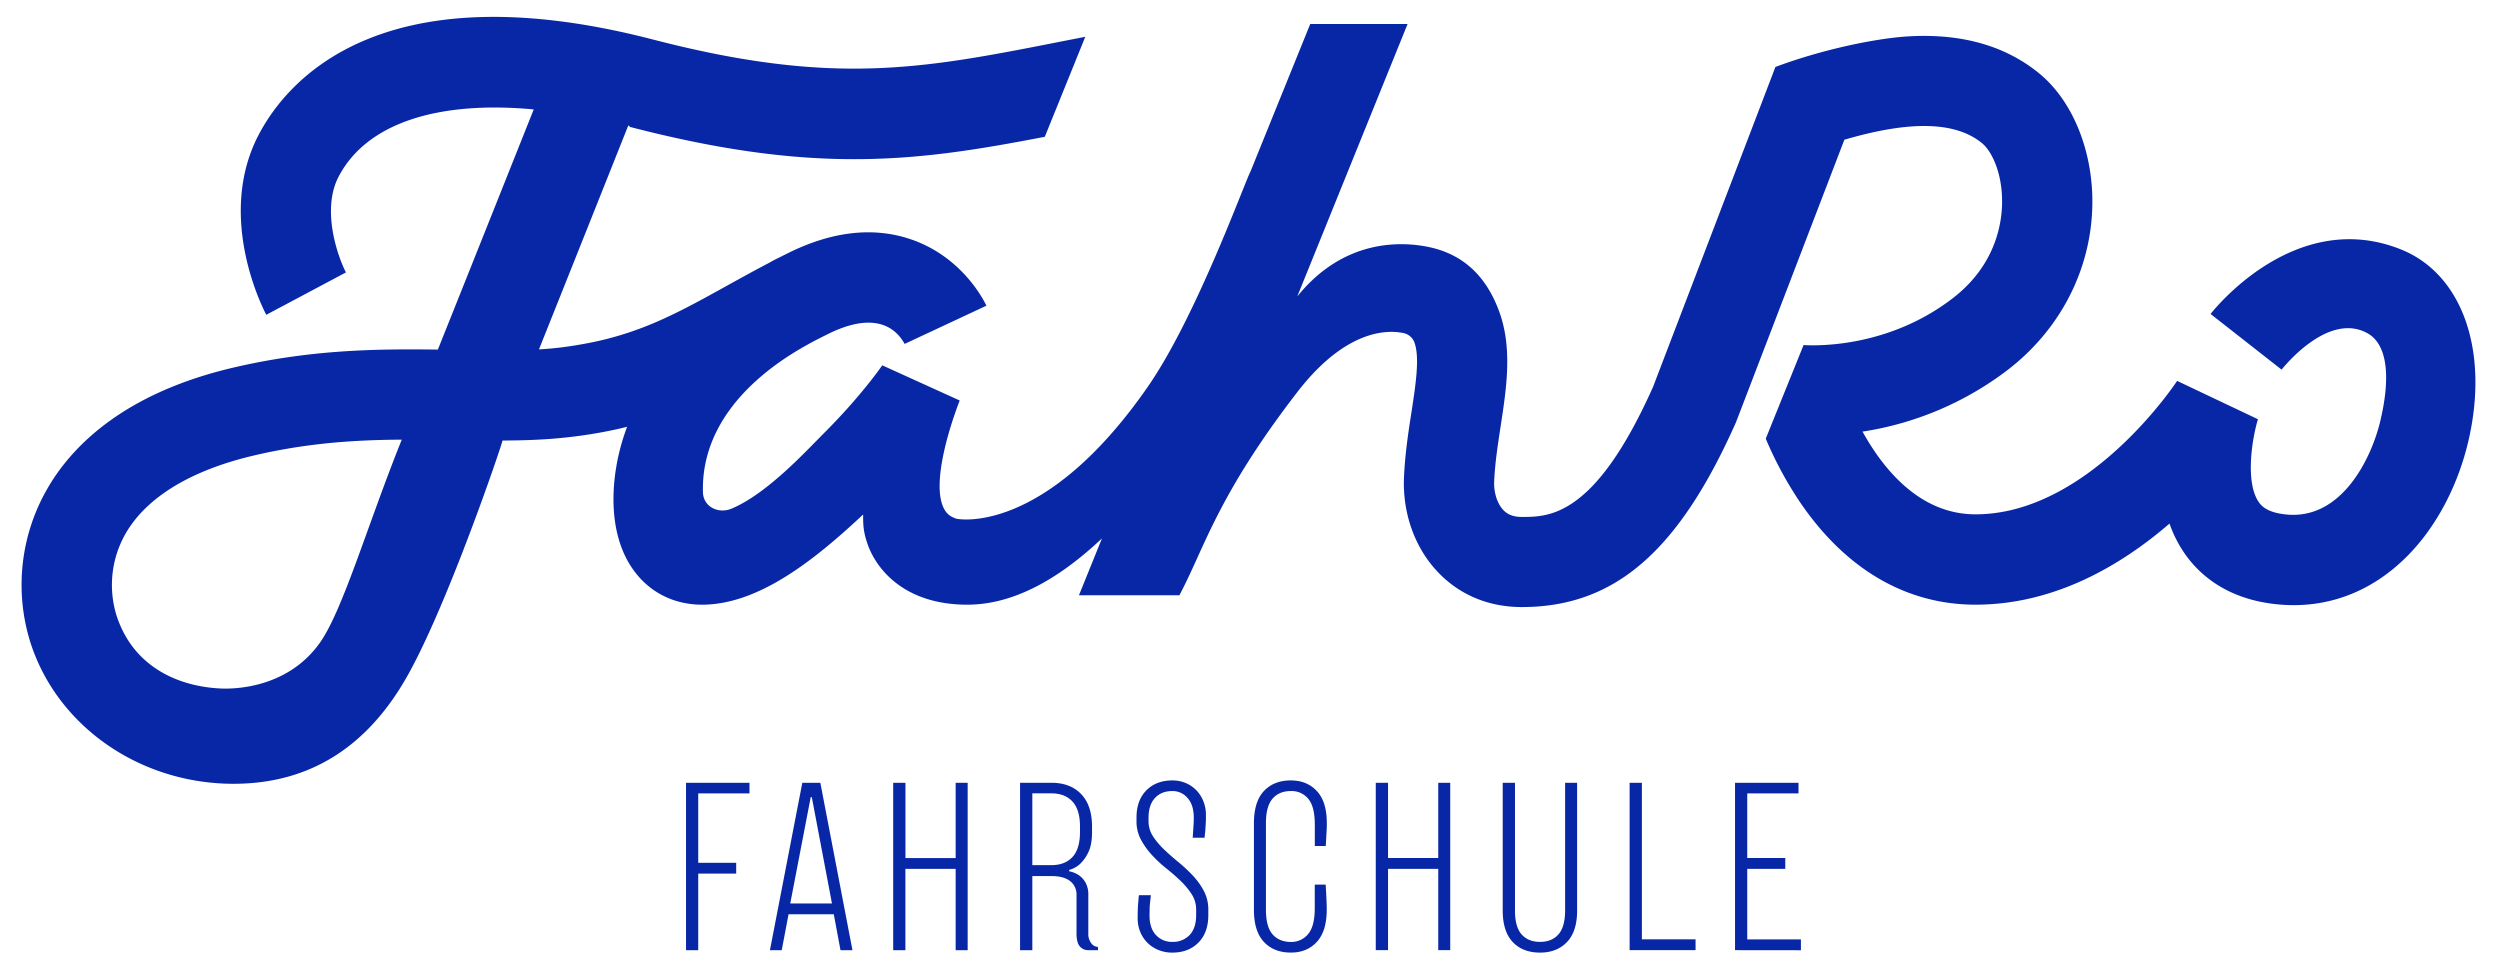 <svg width="1630" height="636" xmlns="http://www.w3.org/2000/svg">
 <defs>
  <style>.cls-1{fill:#0827a7;}</style>
 </defs>
 <g>
  <title>background</title>
  <rect fill="none" id="canvas_background" height="638" width="1632" y="-1" x="-1"/>
 </g>
 <g>
  <title>Layer 1</title>
  <path id="svg_1" d="m1565.359,162.6c-68.78,-27.51 -121.83,39.26 -124.06,42.11l46.31,36.3c0.28,-0.35 29.81,-38.14 55.9,-23.78c13.09,7.21 15.36,28.37 8.4,57.48c-5.75,24.07 -25,64 -60.78,60.78c-13.79,-1.22 -17.27,-6.43 -18.58,-8.39c-8.85,-13.23 -4,-42 -0.35,-53.76l-52.71,-25c-0.57,0.87 -57.39,87 -131.46,87c-36.07,0 -59.87,-29 -73.65,-53.93a207.71,207.71 0 0 0 94.89,-40.41c34.31,-26.47 54.34,-65.72 54.94,-107.67c0.5,-34.83 -12.79,-67.59 -34.67,-85.49s-50.17,-26 -84.32,-24.18c-21.91,1.16 -57.73,8.75 -87.65,20l0,0l-79.78,208.58c-37.85,84.81 -67.72,84.8 -85.58,84.8c-6.93,0 -10.17,-2.54 -12,-4.45c-4,-4.21 -6.33,-11.4 -6,-18.78c0.5,-11.7 2.38,-23.91 4.19,-35.72c3.88,-25.31 7.9,-51.49 -1.14,-75.59c-8.37,-22.32 -23.11,-37 -46.64,-41.63c-15.28,-3 -53.62,-6.23 -84.8,32.43l71.93,-177.65l-63.47,0l-38.9,96.05c-4,7.57 -35.45,94.88 -66.82,140.2c-67.34,97.27 -123.78,86.7 -125.06,86.27c-4.22,-1.41 -6.55,-3.43 -8.33,-7.18c-7.45,-15.81 3.26,-50.93 10.56,-69.87l-50.5,-22.93c-0.1,0.18 -13.55,19.78 -37.41,43.64c-12.2,12.2 -37.41,39.9 -60.74,49.77c-8.7,3.68 -18.49,-1.17 -18.75,-10.61c-1.67,-60.38 61.1,-92.23 71.4,-98.06q4.8,-2.5 9.84,-5c32.43,-16.21 45.56,-2.69 50.52,6.81l-0.25,-0.51l53.3,-24.92c-1.49,-3.19 -15.55,-31.55 -48.7,-43.09c-24.65,-8.58 -52,-5.53 -81.18,9.08c-2,1 -4,2 -6,3l0,0c-0.46,0.21 -2.48,1.19 -5.67,3c-10,5.24 -19.22,10.34 -28.18,15.3c-32,17.74 -57.32,31.75 -95.69,38.14a220.08,220.08 0 0 1 -26.31,3.06c24.05,-60.15 46.43,-116.32 58.22,-145.95c1.34,0.33 0.16,0.65 1.5,1c120.93,31.35 187.23,22.32 270.08,6.34l26.39,-65.19q-9.2,1.78 -18,3.52c-88.09,17.29 -146.28,28.72 -263.67,-1.71c-178.93,-46.41 -239.62,28.09 -257.39,62.28c-28.09,54 3.7,114.6 5.07,117.16l51.94,-27.63c-5.18,-10 -16.15,-40.57 -4.81,-62.38c18,-34.54 63.84,-49.75 127.25,-43.9c-14.21,35.67 -38.07,95.53 -62.51,156.6c-39,-0.51 -82.76,-0.15 -133.54,11.79c-72.47,17 -105.87,52.36 -121.13,79a125.41,125.41 0 0 0 -11.38,98.88c16.28,52.93 66.81,90.41 125.72,93.25q3.59,0.17 7.12,0.17c50.42,0 87.43,-24.82 112.88,-69.51c27,-47.46 63.18,-154.7 62.47,-154.29c20.76,-0.08 38.71,-1 59.81,-4.52c7.51,-1.25 14.63,-2.74 21.43,-4.43c-0.64,1.76 -1.28,3.53 -1.88,5.33c-8.78,26.34 -11.8,63.31 6.06,88.08c10.48,14.55 26.37,22.56 44.73,22.56c36.75,0 73.18,-29 105,-58.8c0,6.24 -0.08,10.72 2.86,19.22c5.87,16.94 24.57,39.58 65,39.58c26.64,0 55.78,-13 87.85,-43.22l-15,37.07l65.49,0c16.17,-30.32 24.61,-64.7 76.88,-132.46c33.67,-43.64 61.9,-39.94 69,-38.52a9.68,9.68 0 0 1 7.3,6c3.64,9.71 0.94,27.34 -1.93,46c-2,12.74 -4.17,27.19 -4.82,42.08c-1,23.55 7.1,46.16 22.3,62c14.15,14.78 33,22.6 54.49,22.6c60.37,0 102.14,-36 139.66,-120.44l70.68,-184.26c43.06,-12.63 72.49,-11.88 89.73,2.23c6.5,5.32 13.37,19.82 13.1,39.1c-0.2,14.06 -4.63,40.78 -32.05,61.93c-41.95,32.36 -88.68,31.15 -97.38,30.62l-24.66,61.02a243.45,243.45 0 0 0 21.26,39.81c29.84,44.77 69.78,68.44 115.5,68.44c51.67,0 95.12,-25.8 126.49,-52.87a81.3,81.3 0 0 0 9,18.22c9.32,14.05 27.72,31.45 62.45,34.53c31.53,2.79 60.54,-8.22 83.87,-31.87c18.46,-18.71 32.43,-44.94 39.34,-73.85c14.08,-59.14 -3.51,-109.68 -43.82,-125.81zm-1356.74,256.4c-20.52,29 -54.15,30.4 -64.84,29.9c-28.49,-1.38 -57.7,-14.76 -68.12,-48.63a67.47,67.47 0 0 1 6.2,-52.31c13.56,-23.66 42.46,-41.28 83.56,-50.95c35.13,-8.27 66.59,-10.18 96.53,-10.36c-22.48,55.98 -38.37,111.12 -53.33,132.35zm238.67,200.51l0,-109.14l41.38,0l0,6.92l-33.42,0l0,45.26l24.75,0l0,7.06l-24.75,0l0,49.9l-7.96,0zm108.51,0l-7.8,0l-4.36,-23.39l-29.51,0l-4.43,23.39l-7.7,0l21.11,-109.14l11.76,0l20.93,109.14zm-40.56,-30.45l27.2,0l-13.15,-69.35l-0.69,0l-13.36,69.35zm67.12,30.45l0,-109.14l8,0l0,49.07l32.73,0l0,-49.07l7.83,0l0,109.14l-7.83,0l0,-53l-32.77,0l0,53l-7.96,0zm90.72,-48.31l0,48.31l-8,0l0,-109.14l20.42,0q12.32,0 19.41,7.37t7.1,21.28l0,3.39q0,8.24 -2.32,13.05a25.83,25.83 0 0 1 -5.16,7.51a17,17 0 0 1 -7.41,4.22l0,0.9a16.92,16.92 0 0 1 6.23,2.49a14.52,14.52 0 0 1 4.33,4.71a15.91,15.91 0 0 1 1.9,8.37l0,24.92a9.83,9.83 0 0 0 1.94,6.43a5.61,5.61 0 0 0 4.36,2.36l0,2.14l-6.3,0a7,7 0 0 1 -5.58,-2.51c-1.41,-1.66 -2.11,-4.48 -2.11,-8.44l0,-24.9a11,11 0 0 0 -4.19,-9.21q-4.18,-3.24 -12.14,-3.25l-12.48,0zm12.46,-7.13q8.79,0 13.7,-5.29t4.92,-16.37l0,-3.41q0,-11.07 -4.92,-16.4t-13.7,-5.33l-12.46,0l0,46.78l12.46,0.02zm92.1,-17.85c0.1,-1.34 0.19,-2.75 0.28,-4.22s0.18,-2.76 0.28,-4.26s0.14,-3.06 0.14,-4.67q0,-8.24 -4.05,-12.77a12.76,12.76 0 0 0 -9.87,-4.54q-7.2,0 -11.38,4.54t-4.19,12.77l0,2.21a17.9,17.9 0 0 0 2.91,10a48.17,48.17 0 0 0 7.23,8.58q4.32,4.13 9.34,8.24a99.57,99.57 0 0 1 9.35,8.72a46.94,46.94 0 0 1 7.23,10.07a25.68,25.68 0 0 1 2.91,12.25l0,3.53q0,11.36 -6.44,17.89t-17,6.54a23.39,23.39 0 0 1 -9.13,-1.73a21.21,21.21 0 0 1 -11.8,-11.76a23.49,23.49 0 0 1 -1.7,-9.07q0,-6.22 0.42,-10.38c0.09,-1.62 0.23,-3.12 0.41,-4.5l7.82,0c-0.18,1.34 -0.34,2.75 -0.48,4.22a40.35,40.35 0 0 0 -0.35,4.36c0,1.57 -0.07,3.14 -0.07,4.71q0,8.24 4.19,12.7a14,14 0 0 0 10.69,4.46a14.87,14.87 0 0 0 11.22,-4.46q4.29,-4.47 4.29,-13l0,-3.53a18.25,18.25 0 0 0 -2.89,-10.05a48.7,48.7 0 0 0 -7.16,-8.65q-4.26,-4.11 -9.38,-8.2a82.22,82.22 0 0 1 -9.38,-8.72a50,50 0 0 1 -7.16,-10a25.23,25.23 0 0 1 -2.92,-12.22l0,-2.21q0,-11.22 6.4,-17.72t17,-6.51a21.94,21.94 0 0 1 8.69,1.7a21.16,21.16 0 0 1 6.89,4.67a21.93,21.93 0 0 1 4.6,7.16a24.07,24.07 0 0 1 1.69,9.1c0,1.9 0,3.74 -0.13,5.54s-0.19,3.37 -0.28,4.71q-0.28,2.41 -0.48,4.5l-7.74,0zm86.71,30.52c0.09,1.71 0.18,3.44 0.28,5.19s0.18,3.39 0.27,5.33s0.14,3.85 0.14,5.74q0,14.06 -6.43,21.08t-17,7q-11.07,0 -17.58,-7t-6.47,-21.08l0,-56.13q0,-14.18 6.51,-21.11t17.58,-6.92q10.51,0 17,7t6.43,21c0,1.71 0,3.44 -0.14,5.19s-0.18,3.33 -0.27,4.71c-0.1,1.71 -0.19,3.32 -0.28,4.85l-7.13,0l0,-13.89q0,-11.76 -4.25,-16.85a14,14 0 0 0 -11.32,-5.09q-7.68,0 -12,5t-4.3,16.09l0,56.15q0,11.22 4.3,16.16t12,5a14.09,14.09 0 0 0 11.21,-5.16q4.32,-5.1 4.32,-16.86l0,-15.4l7.13,0zm32.65,42.77l0,-109.14l8,0l0,49.07l32.74,0l0,-49.07l7.82,0l0,109.14l-7.82,0l0,-53l-32.74,0l0,53l-8,0zm131.28,-109.14l0,83.33q0,13.63 -6.61,20.52t-17.61,6.88q-11.22,0 -17.75,-6.88t-6.54,-20.52l0,-83.33l8,0l0,83.33q0,10.65 4.32,15.53t12,4.88q7.68,0 12,-4.88t4.36,-15.53l0,-83.33l7.83,0zm77.23,109.14l-43,0l0,-109.14l8,0l0,102.08l35,0l0,7.06zm25.73,0l0,-109.14l41.39,0l0,6.92l-33.43,0l0,42.15l24.8,0l0,7.06l-24.8,0l0,46l35,0l0,7.06l-42.96,-0.05z" class="cls-1"/>
 </g>
</svg>